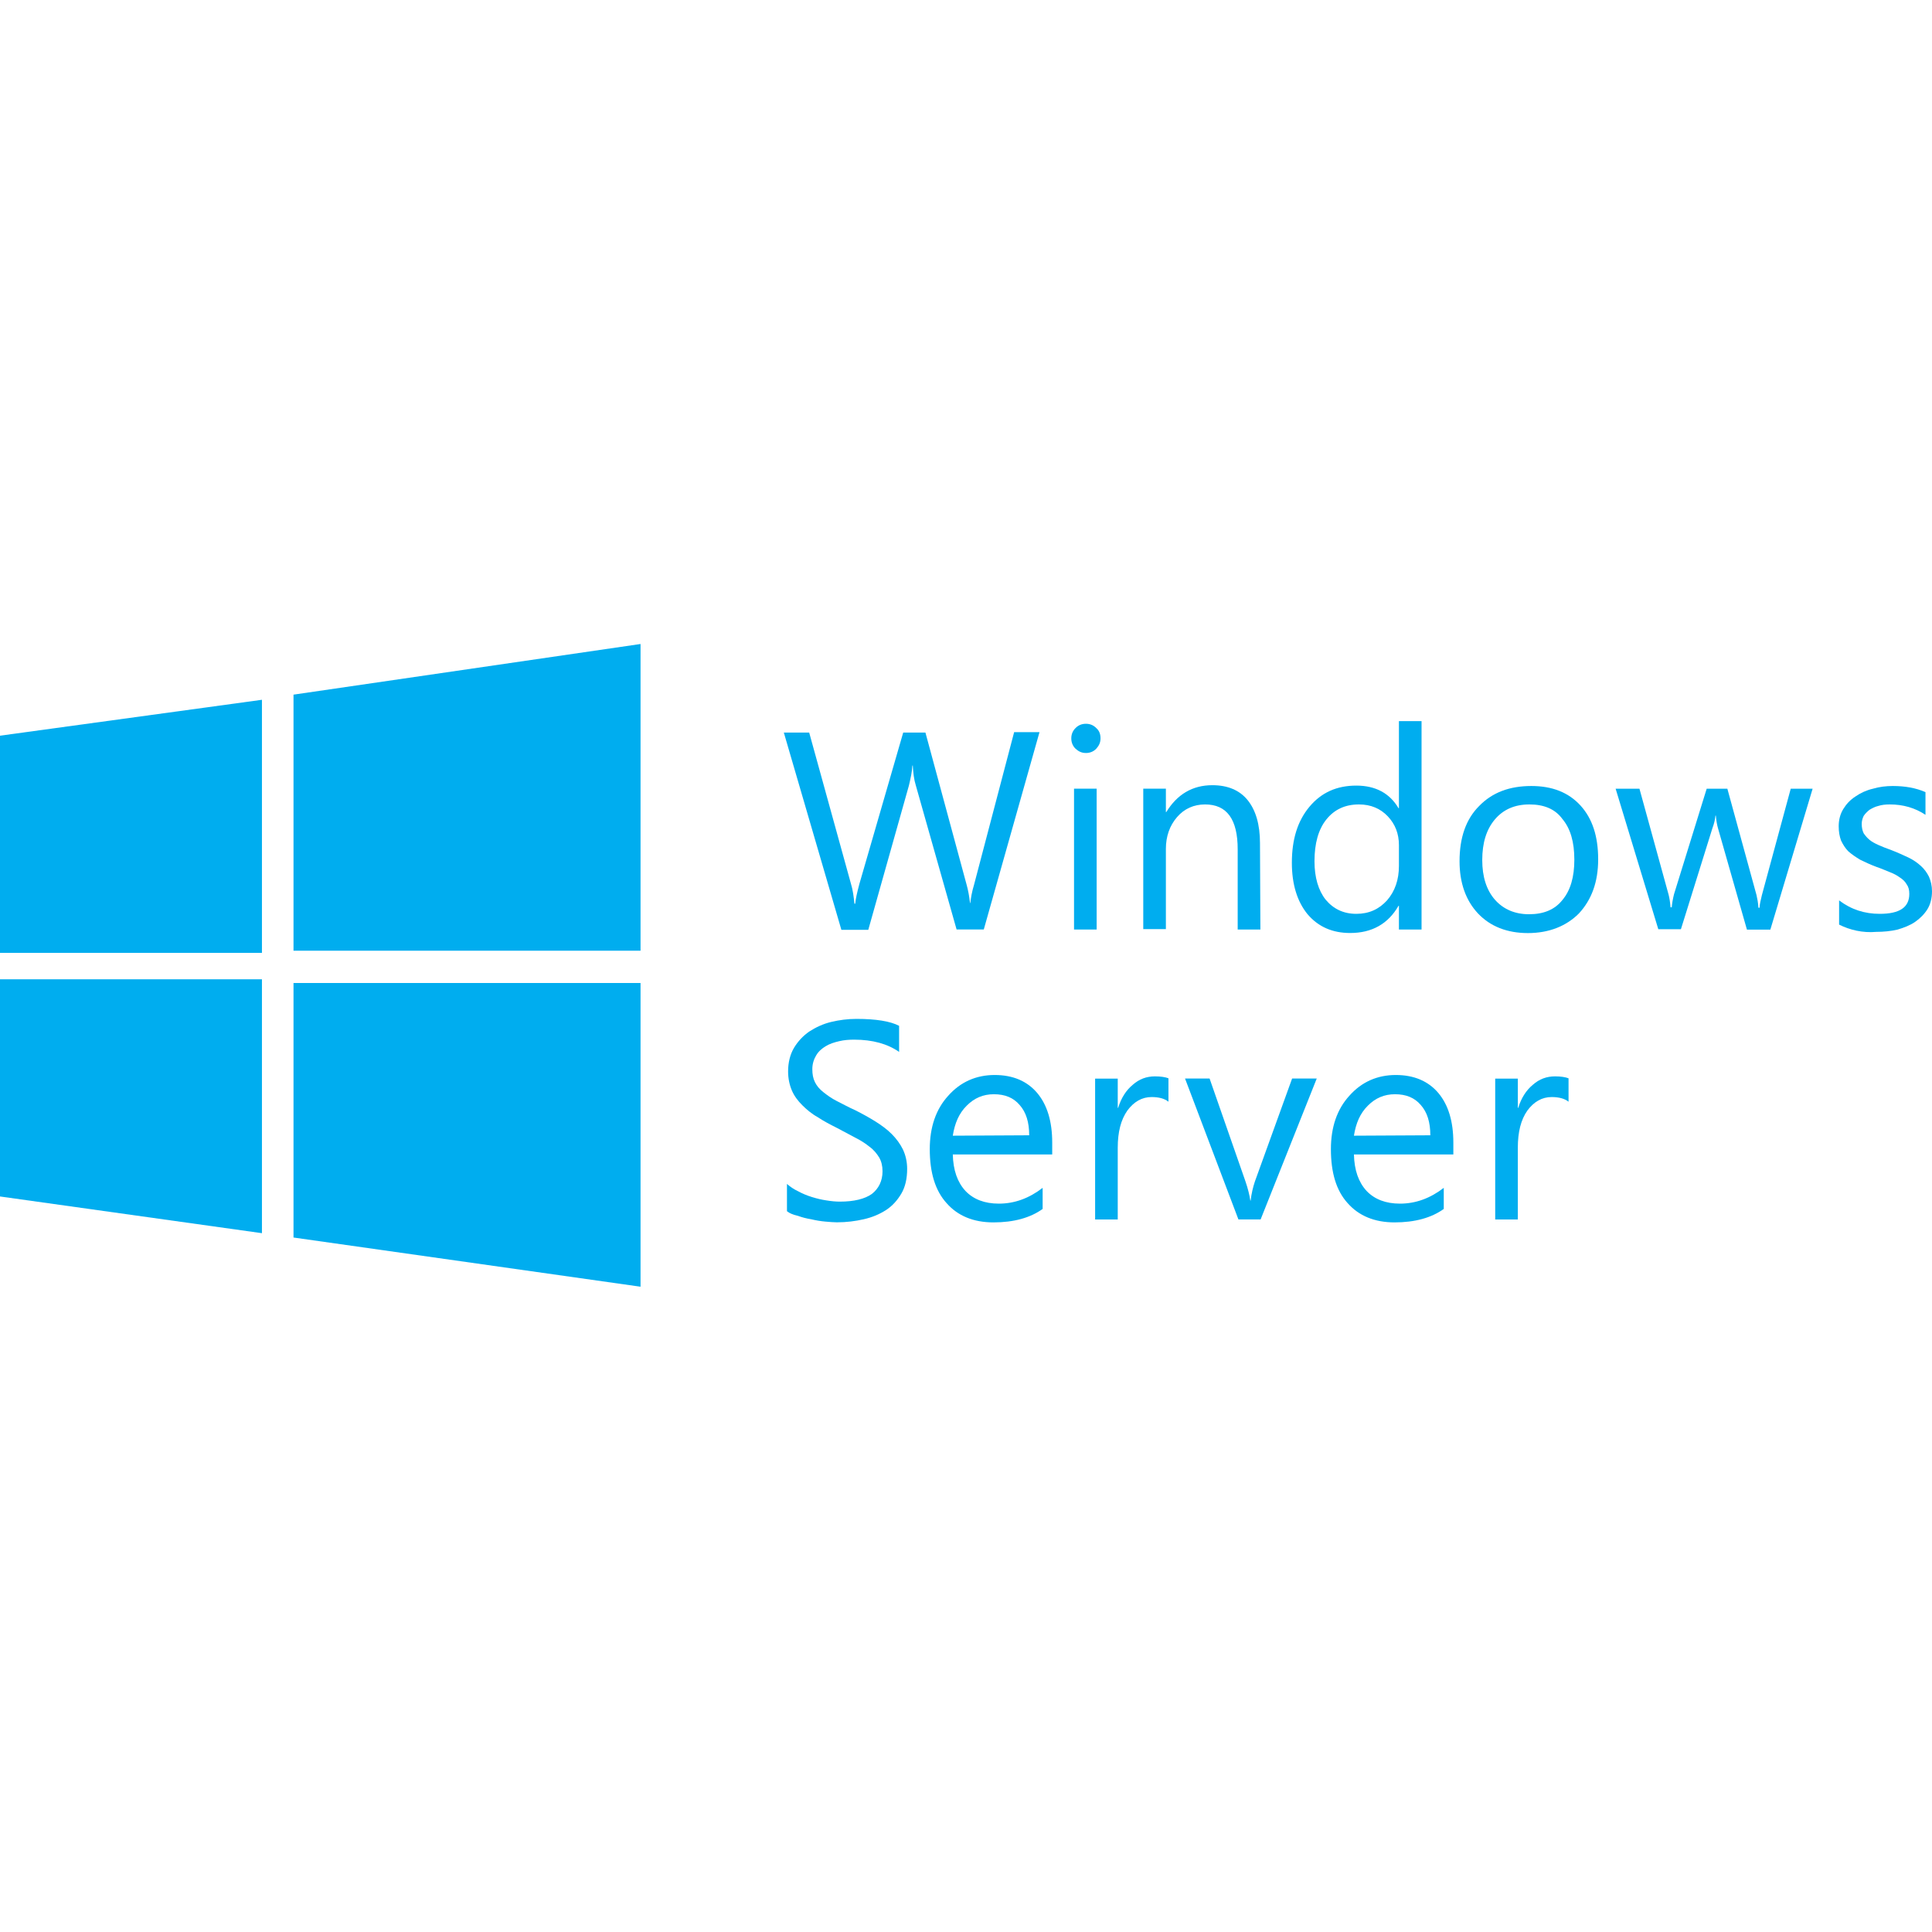 <svg width="24" height="24" viewBox="0 0 24 24" fill="none" xmlns="http://www.w3.org/2000/svg">
<path d="M0 9.139L3.254 8.693V11.837H0V9.139ZM3.646 8.629L7.957 8V11.81H3.646V8.629ZM0 12.165H3.254V15.319L0 14.863V12.165ZM3.646 12.211H7.957V15.984L3.646 15.373" fill="#00ADEF"/>
<path d="M12.913 9.095L12.221 11.546H11.883L11.377 9.758C11.353 9.682 11.344 9.6 11.339 9.51H11.334C11.329 9.596 11.31 9.677 11.291 9.758L10.786 11.551H10.452L9.737 9.1H10.052L10.571 10.979C10.595 11.055 10.605 11.141 10.614 11.226H10.624C10.629 11.165 10.648 11.084 10.676 10.979L11.22 9.1H11.496L12.007 10.988C12.026 11.055 12.04 11.131 12.05 11.217H12.054C12.059 11.16 12.073 11.079 12.102 10.983L12.598 9.095H12.913Z" fill="#00ADEF"/>
<path d="M13.49 9.354C13.437 9.354 13.399 9.335 13.361 9.301C13.327 9.268 13.308 9.225 13.308 9.172C13.308 9.12 13.327 9.077 13.361 9.044C13.394 9.01 13.437 8.991 13.49 8.991C13.542 8.991 13.585 9.01 13.618 9.044C13.656 9.077 13.671 9.12 13.671 9.172C13.671 9.225 13.652 9.263 13.618 9.301C13.585 9.335 13.542 9.354 13.49 9.354ZM13.623 11.547H13.342V9.797H13.623V11.547Z" fill="#00ADEF"/>
<path d="M15.657 11.547H15.375V10.55C15.375 10.179 15.242 9.993 14.97 9.993C14.832 9.993 14.712 10.045 14.622 10.15C14.531 10.255 14.483 10.388 14.483 10.546V11.542H14.202V9.797H14.483V10.088H14.488C14.622 9.869 14.812 9.754 15.06 9.754C15.251 9.754 15.399 9.816 15.499 9.94C15.599 10.064 15.652 10.241 15.652 10.474L15.657 11.547Z" fill="#00ADEF"/>
<path d="M17.659 11.547H17.378V11.252H17.373C17.244 11.476 17.044 11.59 16.772 11.59C16.553 11.59 16.377 11.514 16.243 11.357C16.114 11.199 16.048 10.985 16.048 10.718C16.048 10.427 16.119 10.198 16.267 10.021C16.415 9.845 16.605 9.759 16.849 9.759C17.087 9.759 17.264 9.854 17.373 10.04H17.378V8.958H17.659V11.547ZM17.378 10.756V10.498C17.378 10.355 17.33 10.236 17.24 10.141C17.149 10.045 17.03 9.993 16.882 9.993C16.71 9.993 16.577 10.055 16.477 10.179C16.377 10.303 16.329 10.479 16.329 10.698C16.329 10.899 16.377 11.061 16.467 11.175C16.563 11.29 16.687 11.352 16.849 11.352C17.006 11.352 17.13 11.295 17.23 11.185C17.33 11.07 17.378 10.927 17.378 10.756Z" fill="#00ADEF"/>
<path d="M18.98 11.591C18.723 11.591 18.513 11.509 18.36 11.347C18.208 11.185 18.131 10.966 18.131 10.699C18.131 10.403 18.212 10.174 18.375 10.012C18.537 9.845 18.751 9.764 19.023 9.764C19.285 9.764 19.486 9.845 19.634 10.007C19.781 10.169 19.853 10.389 19.853 10.675C19.853 10.956 19.772 11.176 19.614 11.347C19.457 11.505 19.242 11.591 18.98 11.591ZM18.999 9.993C18.818 9.993 18.675 10.055 18.57 10.179C18.465 10.303 18.413 10.47 18.413 10.684C18.413 10.89 18.465 11.056 18.57 11.176C18.675 11.295 18.818 11.357 18.994 11.357C19.176 11.357 19.314 11.3 19.409 11.18C19.509 11.061 19.557 10.894 19.557 10.68C19.557 10.46 19.509 10.293 19.409 10.174C19.319 10.05 19.18 9.993 18.999 9.993Z" fill="#00ADEF"/>
<path d="M22.517 9.798L21.992 11.548H21.701L21.343 10.294C21.329 10.246 21.32 10.194 21.315 10.132H21.31C21.305 10.175 21.296 10.227 21.272 10.289L20.881 11.543H20.6L20.07 9.798H20.366L20.728 11.114C20.738 11.152 20.747 11.205 20.752 11.271H20.767C20.771 11.219 20.781 11.166 20.795 11.109L21.201 9.798H21.458L21.82 11.119C21.83 11.162 21.84 11.214 21.844 11.276H21.858C21.858 11.233 21.873 11.181 21.887 11.119L22.245 9.798H22.517Z" fill="#00ADEF"/>
<path d="M22.846 11.486V11.185C22.998 11.3 23.165 11.352 23.351 11.352C23.599 11.352 23.718 11.271 23.718 11.104C23.718 11.056 23.709 11.018 23.685 10.985C23.666 10.951 23.637 10.923 23.599 10.899C23.566 10.875 23.523 10.851 23.471 10.832C23.423 10.813 23.37 10.789 23.313 10.77C23.237 10.742 23.165 10.708 23.108 10.68C23.051 10.646 23.003 10.613 22.96 10.575C22.922 10.537 22.893 10.489 22.87 10.441C22.851 10.389 22.841 10.332 22.841 10.265C22.841 10.184 22.86 10.112 22.898 10.05C22.936 9.988 22.984 9.936 23.051 9.893C23.113 9.85 23.184 9.817 23.265 9.798C23.346 9.774 23.428 9.764 23.513 9.764C23.666 9.764 23.8 9.788 23.919 9.84V10.122C23.79 10.036 23.642 9.993 23.475 9.993C23.423 9.993 23.375 9.998 23.332 10.012C23.289 10.022 23.256 10.041 23.223 10.06C23.194 10.084 23.17 10.107 23.151 10.136C23.137 10.165 23.127 10.198 23.127 10.236C23.127 10.284 23.137 10.322 23.151 10.351C23.17 10.379 23.194 10.408 23.223 10.432C23.251 10.456 23.294 10.479 23.337 10.498C23.38 10.518 23.432 10.537 23.494 10.56C23.571 10.589 23.642 10.623 23.704 10.651C23.766 10.68 23.819 10.718 23.861 10.756C23.904 10.794 23.938 10.842 23.962 10.89C23.985 10.942 24 11.004 24 11.071C24 11.157 23.981 11.233 23.943 11.295C23.904 11.357 23.852 11.409 23.79 11.452C23.728 11.495 23.652 11.524 23.571 11.548C23.49 11.567 23.399 11.576 23.308 11.576C23.137 11.591 22.979 11.552 22.846 11.486Z" fill="#00ADEF"/>
<path d="M9.776 15.046V14.707C9.814 14.741 9.862 14.774 9.914 14.798C9.967 14.827 10.024 14.851 10.086 14.87C10.148 14.889 10.205 14.903 10.267 14.912C10.329 14.922 10.382 14.927 10.434 14.927C10.611 14.927 10.744 14.893 10.83 14.832C10.916 14.765 10.963 14.669 10.963 14.55C10.963 14.483 10.949 14.426 10.921 14.378C10.892 14.331 10.854 14.283 10.801 14.245C10.749 14.202 10.687 14.164 10.62 14.13C10.549 14.092 10.477 14.054 10.396 14.011C10.31 13.968 10.229 13.925 10.158 13.878C10.081 13.835 10.019 13.782 9.967 13.73C9.914 13.678 9.867 13.616 9.838 13.549C9.809 13.482 9.79 13.401 9.79 13.31C9.79 13.201 9.814 13.101 9.862 13.019C9.91 12.938 9.976 12.867 10.053 12.814C10.134 12.762 10.224 12.719 10.325 12.695C10.425 12.671 10.53 12.657 10.639 12.657C10.882 12.657 11.059 12.686 11.169 12.743V13.067C11.025 12.967 10.839 12.915 10.611 12.915C10.549 12.915 10.487 12.919 10.425 12.934C10.363 12.948 10.305 12.967 10.258 12.996C10.21 13.024 10.167 13.062 10.139 13.11C10.11 13.158 10.091 13.215 10.091 13.282C10.091 13.344 10.1 13.396 10.124 13.444C10.148 13.492 10.181 13.53 10.229 13.568C10.277 13.606 10.329 13.644 10.396 13.678C10.463 13.711 10.539 13.754 10.625 13.792C10.711 13.835 10.797 13.883 10.873 13.93C10.949 13.978 11.021 14.03 11.078 14.088C11.135 14.145 11.183 14.211 11.216 14.278C11.25 14.35 11.269 14.431 11.269 14.521C11.269 14.641 11.245 14.746 11.197 14.827C11.149 14.908 11.088 14.979 11.006 15.032C10.925 15.084 10.835 15.122 10.73 15.146C10.625 15.17 10.515 15.184 10.396 15.184C10.358 15.184 10.31 15.18 10.253 15.175C10.196 15.17 10.139 15.161 10.076 15.146C10.019 15.137 9.962 15.122 9.91 15.103C9.848 15.089 9.805 15.07 9.776 15.046Z" fill="#00ADEF"/>
<path d="M13.071 14.341H11.836C11.841 14.537 11.893 14.685 11.993 14.794C12.093 14.899 12.232 14.952 12.408 14.952C12.604 14.952 12.785 14.885 12.952 14.756V15.018C12.799 15.128 12.594 15.185 12.341 15.185C12.093 15.185 11.898 15.104 11.76 14.947C11.617 14.79 11.55 14.566 11.55 14.275C11.55 14.003 11.626 13.779 11.779 13.612C11.931 13.44 12.127 13.354 12.356 13.354C12.585 13.354 12.761 13.431 12.885 13.578C13.009 13.726 13.071 13.931 13.071 14.194V14.341V14.341ZM12.785 14.103C12.785 13.941 12.747 13.817 12.666 13.726C12.589 13.636 12.485 13.593 12.346 13.593C12.213 13.593 12.103 13.64 12.008 13.736C11.912 13.831 11.86 13.955 11.836 14.108L12.785 14.103Z" fill="#00ADEF"/>
<path d="M14.515 13.686C14.467 13.647 14.396 13.628 14.305 13.628C14.186 13.628 14.086 13.686 14.005 13.795C13.924 13.91 13.885 14.062 13.885 14.258V15.149H13.604V13.399H13.885V13.762H13.89C13.928 13.638 13.99 13.543 14.071 13.476C14.152 13.404 14.243 13.371 14.348 13.371C14.419 13.371 14.477 13.38 14.515 13.395V13.686Z" fill="#00ADEF"/>
<path d="M16.357 13.398L15.66 15.148H15.384L14.721 13.398H15.026L15.47 14.671C15.503 14.766 15.522 14.847 15.532 14.914H15.536C15.546 14.828 15.565 14.747 15.589 14.676L16.051 13.398H16.357Z" fill="#00ADEF"/>
<path d="M18.054 14.341H16.819C16.824 14.537 16.876 14.685 16.976 14.794C17.076 14.899 17.215 14.952 17.391 14.952C17.587 14.952 17.768 14.885 17.935 14.756V15.018C17.782 15.128 17.577 15.185 17.324 15.185C17.076 15.185 16.881 15.104 16.742 14.947C16.599 14.79 16.533 14.566 16.533 14.275C16.533 14.003 16.609 13.779 16.762 13.612C16.914 13.44 17.11 13.354 17.339 13.354C17.567 13.354 17.744 13.431 17.868 13.578C17.992 13.726 18.054 13.931 18.054 14.194V14.341ZM17.768 14.103C17.768 13.941 17.73 13.817 17.649 13.726C17.572 13.636 17.467 13.593 17.329 13.593C17.196 13.593 17.086 13.64 16.991 13.736C16.895 13.831 16.843 13.955 16.819 14.108L17.768 14.103Z" fill="#00ADEF"/>
<path d="M19.485 13.686C19.437 13.647 19.365 13.628 19.275 13.628C19.155 13.628 19.055 13.686 18.974 13.795C18.893 13.91 18.855 14.062 18.855 14.258V15.149H18.574V13.399H18.855V13.762H18.86C18.898 13.638 18.96 13.543 19.041 13.476C19.122 13.404 19.213 13.371 19.318 13.371C19.389 13.371 19.446 13.38 19.485 13.395V13.686Z" fill="#00ADEF"/>
</svg>
